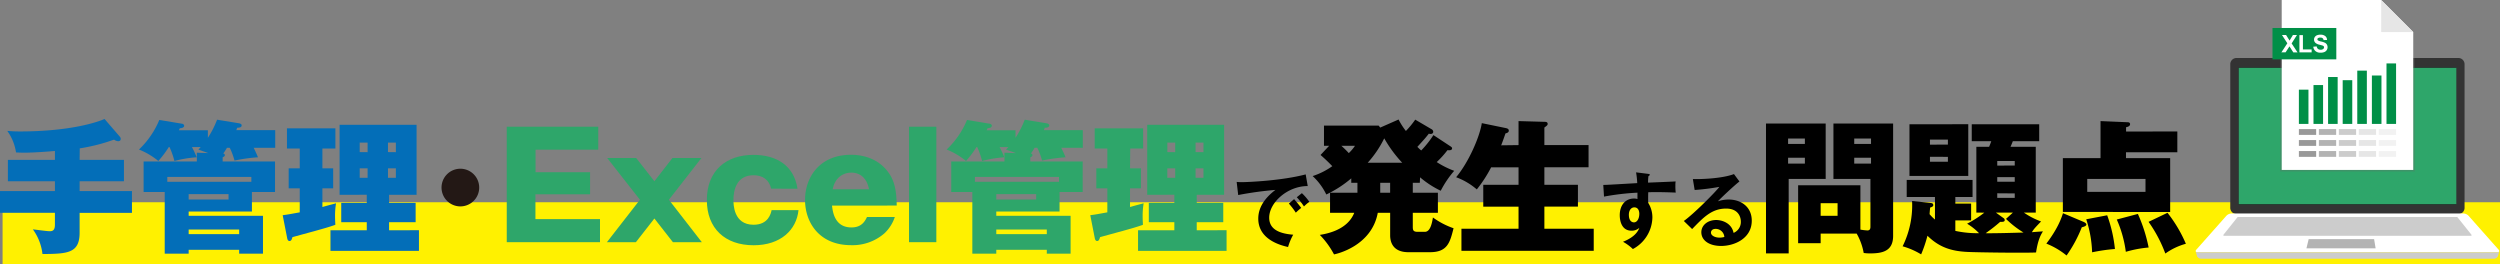 <svg xmlns="http://www.w3.org/2000/svg" width="929.05" height="98.15" viewBox="0 0 929.05 98.15"><rect x="0" y="0" width="929.05" height="98.15" fill="#808080" stroke="none"/><defs><style>.cls-1{isolation:isolate;}.cls-2{fill:#fff100;}.cls-3{fill:#036eb8;}.cls-4{fill:#231815;}.cls-5{fill:#2ea66a;}.cls-6{fill:#333;}.cls-7{fill:#fff;}.cls-8{fill:#ccc;}.cls-9{fill:#b3b3b3;}.cls-10{fill:#666;opacity:0.3;mix-blend-mode:multiply;}.cls-11{fill:#008f47;}.cls-12{fill:#999;}.cls-13{fill:#e6e6e6;}.cls-14{fill:#f2f2f2;}.cls-15{fill:none;}</style></defs><g class="cls-1"><g id="レイヤー_2" data-name="レイヤー 2"><g id="レイヤー_1-2" data-name="レイヤー 1"><rect class="cls-2" x="0.96" y="75.16" width="928.09" height="22.99"/><path class="cls-3" d="M31.78,59.41H48.25v7.94H31.78V71H51.23v8.1H31.78v7.36c0,7.62-4.43,7.89-13.81,7.94a19.25,19.25,0,0,0-3.57-9.17c1.81.21,4.9.64,6.07.69,1.71.11,2.13-.85,2.13-2.45V79.08H2.19V71H22.6V67.35H5.12V59.41H22.6V56.1c-2.39.22-7.94.64-11.46.64-1.33,0-2.18-.05-3-.1a18.26,18.26,0,0,0-3.25-8c1.23.1,2.61.21,4.64.21,19.3,0,29.43-3.68,31.51-4.64l5.76,6.67a1.39,1.39,0,0,1,.26.69c0,.53-.26.91-1,.91a3,3,0,0,1-1.49-.59,69.32,69.32,0,0,1-12.74,3.25Z" transform="translate(-2.19)"/><path class="cls-3" d="M86.53,54.93a22,22,0,0,1-1.38,2.13c.21,0,.58.16.58.59s-.32.58-.8.8V60h19.46V71.35H95.81V78.6H72.3v1.6H99.92V94.27H91.07V92.84H72.3v1.43H63.4V71.35H55.56V60H75.34V56.74l4.26.16c-.58-.21-3.2-1.12-3.68-1.33.48-.48.59-.64.86-.91H73.53a36.13,36.13,0,0,1,1.75,3.79A43.14,43.14,0,0,0,67,59.83a29.66,29.66,0,0,0-1.81-5.17h-.27a39.41,39.41,0,0,1-3.89,5.17,26.58,26.58,0,0,0-7.2-4.26,32.22,32.22,0,0,0,7.57-11l8.32,1.39c.32,0,.91.27.91.75,0,.8-1.07.9-1.6.95l-.38.75H79.44V51.2a34,34,0,0,0,3.42-6.72L91,45.81c.53.11,1,.32,1,.8,0,.86-1.28.86-1.65.86a5,5,0,0,0-.32.9h14.44v6.56h-8c.7,1.44.8,1.65,1.6,3.52a62.78,62.78,0,0,0-8.74,1.22,24.55,24.55,0,0,0-1.76-4.74ZM95.6,67.56V65.75H64.36v1.81Zm-8.48,4.59H72.3v2H87.12ZM91.07,87v-1.7H72.3V87Z" transform="translate(-2.19)"/><path class="cls-3" d="M122,62.55H126V70H122v6.93c3.52-1,4-1.06,5.07-1.38a28.45,28.45,0,0,0-.37,5c0,1.33.1,2.29.1,3-2.88,1-4.21,1.33-8.16,2.45-1.22.32-6.66,1.81-7.78,2.13-.21.85-.48,1.44-1.07,1.44s-.8-.59-.9-1.17l-1.65-8.43c2.07-.26,2.5-.37,6.34-1.06V70h-4.11V62.55h4.11V55.2h-4.75V47.68h18V55.2H122Zm35.88,23v7.68H125V85.58h13.49v-3H129v-7.2h9.49v-3H128.39v-26H157v26H146.78v3h9.87v7.2h-9.87v3Zm-19.08-29V53h-2.94v3.52Zm-2.94,6v3.52h2.94V62.55Zm13.44-6V53h-2.93v3.52Zm-2.93,6v3.52h2.93V62.55Z" transform="translate(-2.19)"/><path class="cls-4" d="M180.27,69.7a7,7,0,1,1-7-7A7,7,0,0,1,180.27,69.7Z" transform="translate(-2.19)"/><path class="cls-5" d="M225.16,81.43V90H190.51V47.09h34v8.53h-23.3V64h20.26V72.2H201.17v9.23Z" transform="translate(-2.19)"/><path class="cls-5" d="M245.37,67.35l6.72-8.64h10.77l-12.1,15.52L263,90H252.25l-6.88-8.8L238.5,90H227.73L240,74.23,227.83,58.71H238.6Z" transform="translate(-2.19)"/><path class="cls-5" d="M288.77,70.12c-.74-3.3-3.14-5-6.55-5-6.45,0-7.47,5.76-7.47,9.23,0,1.49,0,9.17,7.47,9.17,5.54,0,6.45-4.22,6.71-5.44h10c-.74,7.35-6.61,13.06-16.68,13.06-10.61,0-17.38-6.24-17.38-16.79,0-11,7.25-16.8,17.27-16.8,8.8,0,15.09,4.05,16.42,12.58Z" transform="translate(-2.19)"/><path class="cls-5" d="M311.38,76.41c.27,2.19.91,8.11,7.25,8.11,3.9,0,5.07-2.51,5.76-3.89h10.34a14.74,14.74,0,0,1-3.78,6,18,18,0,0,1-12.48,4.48c-12,0-17.11-8.64-17.11-16.79,0-8.48,5.44-16.8,17.06-16.8,6.56,0,12,2.83,14.93,8.16,1.38,2.61,2,5.6,2.08,10.71Zm13.76-6.07c-1.07-5.33-4.48-6.19-6.61-6.19-3,0-6.13,1.92-6.88,6.19Z" transform="translate(-2.19)"/><path class="cls-5" d="M350.15,47.09V90H340V47.09Z" transform="translate(-2.19)"/><path class="cls-5" d="M386.67,54.93a21.6,21.6,0,0,1-1.39,2.13c.21,0,.59.16.59.59s-.32.58-.8.8V60h19.46V71.35h-8.59V78.6H372.43v1.6h27.62V94.27H391.2V92.84H372.43v1.43h-8.9V71.35h-7.84V60h19.78V56.74l4.27.16c-.59-.21-3.2-1.12-3.68-1.33.48-.48.58-.64.85-.91h-3.25a39.58,39.58,0,0,1,1.76,3.79,43.25,43.25,0,0,0-8.27,1.38,29.66,29.66,0,0,0-1.81-5.17h-.27a39.41,39.41,0,0,1-3.89,5.17,26.58,26.58,0,0,0-7.2-4.26,32.14,32.14,0,0,0,7.58-11l8.31,1.39c.32,0,.91.27.91.75,0,.8-1.07.9-1.6.95l-.37.75h10.77V51.2A34.33,34.33,0,0,0,383,44.48l8.1,1.33c.53.11,1,.32,1,.8,0,.86-1.28.86-1.65.86a7.34,7.34,0,0,0-.32.9h14.45v6.56h-8c.69,1.44.8,1.65,1.6,3.52a62.73,62.73,0,0,0-8.75,1.22,24.55,24.55,0,0,0-1.76-4.74Zm9.06,12.63V65.75H364.49v1.81Zm-8.48,4.59H372.43v2h14.82ZM391.2,87v-1.7H372.43V87Z" transform="translate(-2.19)"/><path class="cls-5" d="M422.13,62.55h4.05V70h-4.05v6.93c3.51-1,3.94-1.06,5.06-1.38a28.45,28.45,0,0,0-.37,5c0,1.33.1,2.29.1,3-2.88,1-4.21,1.33-8.15,2.45-1.23.32-6.67,1.81-7.79,2.13-.21.85-.48,1.44-1.06,1.44s-.8-.59-.91-1.17l-1.65-8.43c2.08-.26,2.5-.37,6.34-1.06V70h-4.1V62.55h4.1V55.2H409V47.68h18V55.2h-4.79Zm35.88,23v7.68h-32.9V85.58H438.6v-3h-9.49v-7.2h9.49v-3H428.52v-26H457.1v26H446.92v3h9.86v7.2h-9.86v3Zm-19.09-29V53H436v3.52Zm-2.93,6v3.52h2.93V62.55Zm13.43-6V53h-2.93v3.52Zm-2.93,6v3.52h2.93V62.55Z" transform="translate(-2.19)"/><path d="M488.17,69.14c-7.58,0-14.32,6.19-14.32,11.74,0,3.55,2.49,5.85,8.92,6.34a22.2,22.2,0,0,0-1.91,4.57c-4.61-1-11.07-3.67-11.07-10.55,0-4.06,2.31-7.55,6.37-10.67a130.34,130.34,0,0,0-13.83,1.91l-.57-4.88a18,18,0,0,0,2,.09c2.06,0,14.7-.52,23.65-2.88ZM483.1,74c.43.48,1.94,2.24,2.64,3.27a23.13,23.13,0,0,0-2,1.76,27.41,27.41,0,0,0-2.58-3.37ZM486,71.78A20.91,20.91,0,0,1,488.77,75a15.27,15.27,0,0,0-2,1.72,23.67,23.67,0,0,0-2.67-3.42Z" transform="translate(-2.19)"/><path d="M529.82,67.94h-2.61v3.68h9.33v7.46h-9.33v5.07c0,1.27.06,2,1.81,2h2.67c1.92,0,2.61-2.83,3-5.33a29.29,29.29,0,0,0,7.67,4c-1.33,5.27-2.24,8.9-8.74,8.9h-8.05c-6.08,0-6.77-4.21-6.77-6.24V79.08H514.2c-2.29,12.42-15.4,15.3-16.26,15.46a31.76,31.76,0,0,0-5.28-7.25c9.92-1.55,12.11-6.56,12.8-8.21h-9V71.62h10.18V67.94h-2.29V66.28a42.12,42.12,0,0,1-9.28,6A22.83,22.83,0,0,0,490,65.43a26.87,26.87,0,0,0,7.3-3.68c-1.39-1.44-2.83-2.82-4.37-4.16l3.2-3.41h-1.92V46.67h20.31l.59.74,6.82-3a25.29,25.29,0,0,0,2.72,4.26,32.25,32.25,0,0,0,3.47-4.21l6,3.52a1.15,1.15,0,0,1,.69,1c0,.32-.21.8-1,.8a2.11,2.11,0,0,1-.64-.11c-1.07,1.39-1.6,2-4.26,4.91.69.69,1,1,1.44,1.33a36.82,36.82,0,0,0,4.53-5.71l6.23,4.11c.43.27.7.48.7.8,0,.85-1.12.75-1.71.69a34.59,34.59,0,0,1-4,4.43,32.52,32.52,0,0,0,6.5,3.25,36.94,36.94,0,0,0-5,7.41,34.88,34.88,0,0,1-7.68-5ZM500.66,54.18c.86.75,2,1.87,2.77,2.72a15.49,15.49,0,0,0,2.3-2.72Zm22.61,6.29a47.37,47.37,0,0,1-6.67-9.06,39.47,39.47,0,0,1-6.13,9.06Zm-8.16,7.47v3.68h3.68V67.94Z" transform="translate(-2.19)"/><path d="M566.51,53.92V45l9.54.27c.48,0,1.28,0,1.28.75,0,.48-.16.58-1.22,1.38v6.51h16.42v8.26H576.11v6.5h12.47v8.11H576.11V85h18.34v8.21H545.29V85h21.22V76.79H553.4V68.68h13.11v-6.5H556.33A49.13,49.13,0,0,1,551,70.39a25,25,0,0,0-7.68-4.53c4.64-5.55,8.74-14.93,9.54-20.1l8.8,1.81c.85.16,1.23.43,1.23,1,0,.69-.8.91-1.23,1-.43,1.23-.8,2.35-1.6,4.43Z" transform="translate(-2.19)"/><path d="M614.58,64.6c.48.06.7.12.7.33s-.19.36-.49.52a16.61,16.61,0,0,0-.15,2.42c8.88-.36,9.88-.42,10.25-.45a8.61,8.61,0,0,0-.09,1.48,20.11,20.11,0,0,0,.12,2.67c-5.76-.24-8.86-.18-10.22-.12,0,.51-.06,2.52,0,3.94a10.1,10.1,0,0,1,1.55,5.52A13.63,13.63,0,0,1,609,92.55a17.57,17.57,0,0,0-3.67-2.7c4.76-1.91,5.7-4.24,6.07-5.18a4.26,4.26,0,0,1-2.92,1.06c-3.69,0-4.36-3.73-4.36-5.76,0-3.73,2.09-6.19,5.3-6.19a3.65,3.65,0,0,1,1.28.19c0-1.28,0-1.7,0-2.37a92.2,92.2,0,0,0-12.43,1.46L598,68.72c1,0,2.16-.06,12.62-.67a33.11,33.11,0,0,0-.43-4Zm-7.07,15.22c0,2.51,1.37,2.82,1.88,2.82,1.22,0,2-1.46,2-3.22,0-.63-.19-2.36-1.88-2.36C608.48,77.06,607.51,78,607.51,79.82Z" transform="translate(-2.19)"/><path d="M648.6,67.45c-1.85,1.39-6.88,6.12-8,7.36a12.42,12.42,0,0,1,4-.66c4.49,0,8.58,2.64,8.58,7.85,0,6.61-6.43,9.4-11.37,9.4-4.67,0-7.37-2.21-7.37-5.09,0-2.61,2.37-4.55,5.52-4.55,2.31,0,5.76,1.21,6.46,4.79a4.37,4.37,0,0,0,2.7-4.22c0-1.75-1-4.82-5.46-4.82-5.3,0-8.37,3.19-12.64,7.61l-3.09-3c3.24-2.24,11.49-10.4,13.21-12.67a86,86,0,0,1-9.18,1.15l-.67-4.06c2.28.09,10.64-.09,15.28-1.85Zm-8.91,17.61c-1.12,0-1.67.67-1.67,1.37,0,1.21,1.67,1.88,3.16,1.88a7,7,0,0,0,1.81-.25A3.22,3.22,0,0,0,639.69,85.06Z" transform="translate(-2.19)"/><path d="M680.65,45.92V66.5H666.9V94.17h-8.43V45.92Zm-7.73,7.57v-2h-6.24v2Zm-6.24,5.12v2.18h6.24V58.61Zm12.1,31.77h-8.37V68.84h23.14V85.32a19.07,19.07,0,0,0,2.61.32c.8,0,1.12-.48,1.12-1.33V66.5H683.53V45.92h22.18V87.66c0,5.71-4,6.51-8.59,6.51a16,16,0,0,1-2.34-.16,22.76,22.76,0,0,0-2.61-7.2H678.78Zm6.29-10.18V75.51h-6.29V80.2ZM697.5,53.49v-2h-6.24v2Zm-6.24,5.12v2.18h6.24V58.61Z" transform="translate(-2.19)"/><path d="M736.64,79V54.56h4.74c.53-1.28.59-1.44.8-2.08h-7.25V46.19H760v6.29h-9.81c-.16.48-.64,1.6-.85,2.08h9.38V79h-4.42a27.69,27.69,0,0,0,6.39,3.3c-2.4,2.51-2.66,2.77-3.41,4,1-.11,1.87-.16,4.11-.32-.8,1.28-1.87,3.14-2.56,7.84-3.89.21-22.08,0-25.91-.22-5.44-.32-10-1.6-14.45-6a48.27,48.27,0,0,1-2.35,6.93,28,28,0,0,0-6.88-3,34.33,34.33,0,0,0,3.52-16.84l6.88.74c.43.06,1,.11,1,.8,0,.53-.64.75-1.17.91-.11,1.12-.16,1.65-.21,2.45a16,16,0,0,0,2,2V73.22h-10.5V66.87h24.47v6.35h-6.4v2.45h5.87v6.24h-5.87V85.8a37.74,37.74,0,0,0,8.8.85,21.67,21.67,0,0,0-4.43-3.52,39.36,39.36,0,0,0,6.4-4.1Zm-3-32.84V65.38H711.79V46.19Zm-7.57,7.57V51.89h-6.67v1.87Zm-6.67,4.53V60.1h6.67V58.29Zm27.3,22.76a.89.89,0,0,1,.48.8c0,.64-.75.64-1.71.64a59.47,59.47,0,0,1-5.38,4.21c3.68.06,11-.16,14.08-.26a35.17,35.17,0,0,1-6.51-5.07L750.23,79h-6.34Zm4.21-19.51V59.83h-6.5v1.71Zm-6.5,4.32v1.7h6.5v-1.7Zm0,6v1.71h6.5V71.88Z" transform="translate(-2.19)"/><path d="M776.2,82.33c.8.32,1.33.7,1.33,1.12s-.69.8-1.7,1a49.54,49.54,0,0,1-5.66,10.5,28.79,28.79,0,0,0-7.51-4.42c4.37-5.76,5.6-9.54,6.18-11.3Zm35.13-33.48v7.73H792.25v2.19h16.42v20H768.79v-20h14V45l10.13.43c.37,0,.85.16.85.69,0,.75-.75,1-1.49,1.17v1.6ZM785.26,80a52,52,0,0,1,2.88,12.53,68.19,68.19,0,0,0-8.48,1.23,43.58,43.58,0,0,0-2.18-12.27ZM777.85,66.5v4.8H799.5V66.5Zm18.82,13a58.45,58.45,0,0,1,4,12.48,43,43,0,0,0-8.48,1.6,43.53,43.53,0,0,0-3.36-12Zm11-.42a50.36,50.36,0,0,1,6.83,11.51,24,24,0,0,0-7.63,3.63,50.72,50.72,0,0,0-6.23-11.78Z" transform="translate(-2.19)"/><path class="cls-6" d="M918.07,23.87V77.24a2.32,2.32,0,0,1-1.31,2.09,2.37,2.37,0,0,1-1,.23H833.35a2.37,2.37,0,0,1-1-.23A2.33,2.33,0,0,1,831,77.24V23.87a2.32,2.32,0,0,1,2.32-2.32h82.41A2.31,2.31,0,0,1,918.07,23.87Z" transform="translate(-2.19)"/><rect class="cls-5" x="831.93" y="25.18" width="80.89" height="50.75"/><path d="M834.08,25.14V76H915V25.14ZM915,75.9H834.14V25.21H915Z" transform="translate(-2.19)"/><path class="cls-7" d="M874.05,23.36a.51.51,0,1,1,1,0,.51.51,0,0,1-1,0Z" transform="translate(-2.19)"/><path class="cls-7" d="M930.94,93.45c-.09.19-.35.32-.77.32H818.94c-.42,0-.68-.13-.77-.32a.66.66,0,0,1,.22-.67l11.2-12.63a2.85,2.85,0,0,1,2.14-.82h85.65a2.85,2.85,0,0,1,2.14.82l11.2,12.63A.66.66,0,0,1,930.94,93.45Z" transform="translate(-2.19)"/><path class="cls-8" d="M920.35,87.64H828.76c-.25,0-.44-.21-.32-.36l5.23-6.55a.29.29,0,0,1,.23-.1h81.31a.29.29,0,0,1,.23.1l5.23,6.55C920.79,87.43,920.6,87.64,920.35,87.64Z" transform="translate(-2.19)"/><polygon class="cls-9" points="882.83 92.28 857.12 92.28 857.95 88.86 882.26 88.86 882.83 92.28"/><path class="cls-8" d="M930.94,93.45l-.45,1.7a1.7,1.7,0,0,1-1.63,1H820.25a1.67,1.67,0,0,1-1.62-1l-.46-1.7h0c.09.19.35.32.77.32H930.17c.42,0,.68-.13.77-.32Z" transform="translate(-2.19)"/><rect class="cls-10" x="847.33" y="21.55" width="50.07" height="42.18"/><polygon class="cls-7" points="896.81 11.91 896.81 63.14 847.93 63.14 847.93 0 884.9 0 896.81 11.91"/><rect class="cls-11" x="854.31" y="33.32" width="3.56" height="12.73"/><rect class="cls-11" x="859.74" y="31.61" width="3.56" height="14.44"/><rect class="cls-11" x="865.16" y="28.62" width="3.56" height="17.43"/><rect class="cls-11" x="870.59" y="29.8" width="3.56" height="16.25"/><rect class="cls-11" x="876.01" y="26.25" width="3.56" height="19.8"/><rect class="cls-11" x="881.44" y="28.06" width="3.56" height="17.99"/><rect class="cls-11" x="886.87" y="23.57" width="3.56" height="22.48"/><rect class="cls-12" x="854.31" y="47.97" width="6.42" height="2.16"/><rect class="cls-9" x="861.74" y="47.97" width="6.42" height="2.16"/><rect class="cls-8" x="869.16" y="47.97" width="6.42" height="2.16"/><rect class="cls-13" x="876.58" y="47.97" width="6.42" height="2.16"/><rect class="cls-14" x="884.01" y="47.97" width="6.42" height="2.16"/><rect class="cls-12" x="854.31" y="52.05" width="6.42" height="2.16"/><rect class="cls-9" x="861.74" y="52.05" width="6.42" height="2.16"/><rect class="cls-8" x="869.16" y="52.05" width="6.42" height="2.16"/><rect class="cls-13" x="876.58" y="52.05" width="6.42" height="2.16"/><rect class="cls-14" x="884.01" y="52.05" width="6.42" height="2.16"/><rect class="cls-12" x="854.31" y="56.13" width="6.42" height="2.16"/><rect class="cls-9" x="861.74" y="56.13" width="6.42" height="2.16"/><rect class="cls-8" x="869.16" y="56.13" width="6.42" height="2.16"/><rect class="cls-13" x="876.58" y="56.13" width="6.42" height="2.16"/><rect class="cls-14" x="884.01" y="56.13" width="6.42" height="2.16"/><polygon class="cls-13" points="896.81 11.91 884.9 11.91 884.9 0 896.81 11.91"/><line class="cls-15" x1="896.81" y1="11.91" x2="884.9"/><rect class="cls-11" x="844.5" y="10.4" width="23.72" height="11.66"/><path class="cls-7" d="M850,19.46l2.21-3.37-2-3.09h1.53l1.3,2.08L854.29,13h1.51l-2,3.14L856,19.46h-1.58L853,17.23l-1.44,2.23Z" transform="translate(-2.19)"/><path class="cls-7" d="M856.7,19.46V13.05H858v5.32h3.24v1.09Z" transform="translate(-2.19)"/><path class="cls-7" d="M861.85,17.36l1.27-.12a1.53,1.53,0,0,0,.47.93,1.38,1.38,0,0,0,.94.3,1.44,1.44,0,0,0,1-.26.82.82,0,0,0,.32-.63.59.59,0,0,0-.13-.39,1.18,1.18,0,0,0-.47-.28l-1.05-.28a3.51,3.51,0,0,1-1.47-.64,1.67,1.67,0,0,1-.6-1.3,1.69,1.69,0,0,1,.28-.92,1.77,1.77,0,0,1,.81-.66,3.24,3.24,0,0,1,1.27-.22,2.76,2.76,0,0,1,1.83.53,1.89,1.89,0,0,1,.65,1.43l-1.3.05a1.12,1.12,0,0,0-.36-.71,1.3,1.3,0,0,0-.83-.22,1.52,1.52,0,0,0-.89.23.48.48,0,0,0-.21.4.51.51,0,0,0,.2.4,3.55,3.55,0,0,0,1.19.43,6.23,6.23,0,0,1,1.41.46,1.77,1.77,0,0,1,.72.66,2,2,0,0,1-.05,2.07,1.9,1.9,0,0,1-.88.72,3.55,3.55,0,0,1-1.4.24,2.76,2.76,0,0,1-1.88-.57A2.49,2.49,0,0,1,861.85,17.36Z" transform="translate(-2.19)"/></g></g></g></svg>
